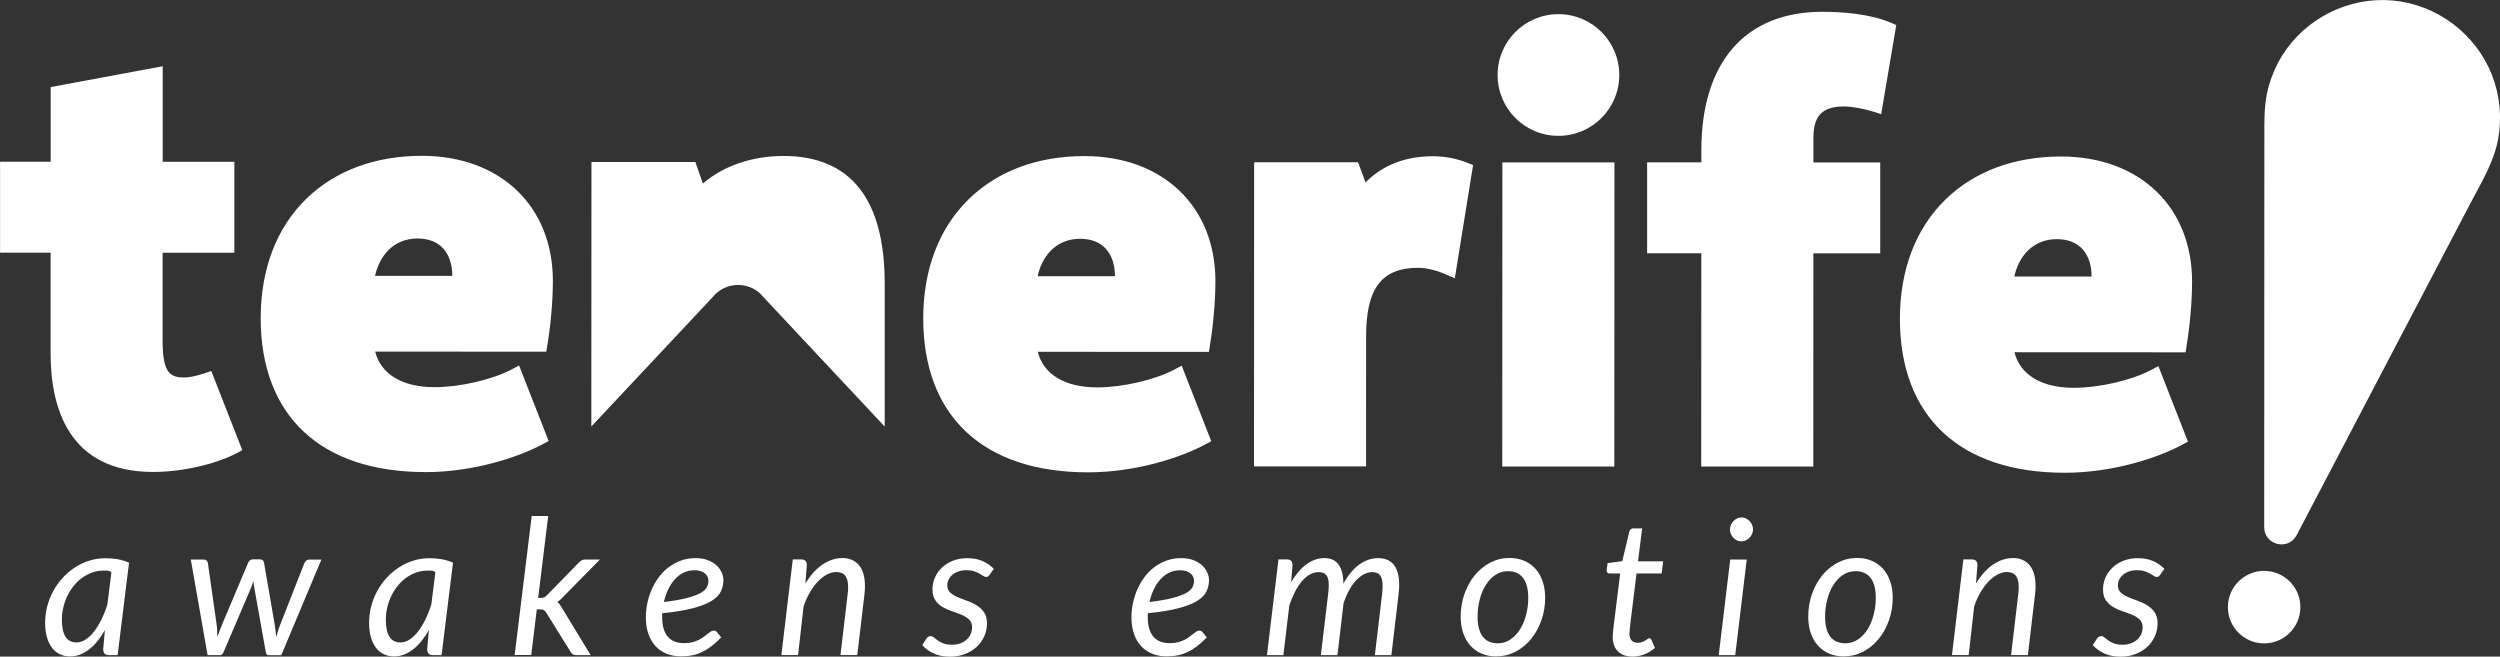 <?xml version="1.0" encoding="UTF-8"?>
<svg id="Capa_2" data-name="Capa 2" xmlns="http://www.w3.org/2000/svg" viewBox="0 0 584.49 153.51">
  <rect x="0" y="0" width="584.49" height="153.51" fill="#333333" stroke="none"/>
  <defs>
    <style>
      .cls-1 {
        fill: #fff;
      }
    </style>
  </defs>
  <g id="Capa_1-2" data-name="Capa 1">
    <path class="cls-1" d="M511.2,80.91c.82-4.92,1.29-10.42,1.3-15.08,0-17.48-12.3-29.23-30.62-29.24-10.95,0-20.3,3.48-27.06,10.08-6.95,6.79-10.62,16.42-10.63,27.86,0,22.87,14.03,35.99,38.51,36,11.32,0,21.86-3.52,27.46-6.54l1.37-.74-6.91-17.65-1.74.92c-4.57,2.41-12.16,4.16-18.05,4.15-7.53,0-12.56-3.07-13.86-8.32l40,.02.25-1.47ZM470.94,64.65c1.01-4.62,4.26-8.74,9.93-8.74,2.6,0,4.64.8,6.05,2.38,1.37,1.53,2.09,3.75,2.09,6.36h-18.07ZM582.58,17.46c-3.81-9.64-12.93-16.44-23.25-17.35-10.15-.89-20.24,4.12-25.68,12.74-1.38,2.18-2.44,4.56-3.16,7.05-.9,3.1-1.09,6.21-1.09,9.41,0,3.32-.03,64.02-.04,93.93,0,4.21,5.64,5.6,7.59,1.87,12.83-24.51,37.69-72.01,40.75-77.82,2.5-4.75,5.36-9.4,6.35-14.75.93-5.04.42-10.3-1.46-15.06ZM56.65,105.25l-7.25-18.51c-2.2.8-4.57,1.51-6.38,1.51-3.39,0-5-1.28-5-8.53v-20.63s16.77,0,16.77,0v-21.26s-16.75,0-16.75,0V15.49s-26.19,4.87-26.19,4.87v17.45s-11.84,0-11.84,0v21.26s11.82,0,11.82,0v23.45c-.02,12.69,4.14,27.82,23.99,27.82,6.85,0,14.83-1.84,19.86-4.57l.97-.53ZM529.35,133.47c-4.68,0-8.48,3.79-8.48,8.47,0,4.68,3.79,8.48,8.47,8.48,4.68,0,8.48-3.79,8.48-8.47,0-4.68-3.79-8.48-8.47-8.48ZM99.44,110.38c11.32,0,21.86-3.52,27.46-6.54l1.37-.74-6.91-17.65-1.74.92c-4.57,2.41-12.16,4.16-18.05,4.15-7.53,0-12.56-3.07-13.86-8.32l40,.02.25-1.47c.82-4.92,1.29-10.42,1.3-15.08,0-17.48-12.3-29.23-30.62-29.24-10.95,0-20.3,3.48-27.06,10.08-6.95,6.79-10.62,16.42-10.63,27.86,0,22.87,14.03,35.99,38.51,36ZM97.61,55.76c2.6,0,4.64.8,6.05,2.38,1.37,1.53,2.09,3.75,2.09,6.36h-18.07c1.01-4.63,4.26-8.74,9.93-8.74ZM351.22,109.07h26.2s.03-71.11.03-71.11h-26.2s-.03,71.11-.03,71.11ZM364.36,3.31c-7.86,0-14.23,6.36-14.23,14.22,0,7.86,6.36,14.23,14.22,14.23,7.86,0,14.23-6.36,14.23-14.22,0-7.86-6.36-14.23-14.22-14.23ZM439.6,37.99h-15.63s0-5.85,0-5.85c0-5.08,2.13-7.25,7.12-7.25,1.8,0,4.53.48,6.8,1.19l1.92.6,3.53-20.82-1.27-.55c-4.89-2.1-11.42-2.54-16.05-2.55-17.95,0-28.24,11.77-28.25,32.31v2.89s-12.68,0-12.68,0v21.26s12.67,0,12.67,0l-.02,49.86h26.2s.02-49.85.02-49.85h15.63s0-21.26,0-21.26ZM183.14,36.47c-7.35,0-14.08,2.35-18.81,6.44l-1.76-5.04h-24.29s-.03,61.84-.03,61.84l28.32-30.19c3.06-3.87,8.93-3.86,11.98,0l28.29,30.21v-33.33c.02-19.86-7.96-29.93-23.71-29.94ZM338.07,64.17l2.06.89,4.27-26.46-1.31-.53c-2.51-1.01-5.31-1.54-8.12-1.54-6.41,0-11.75,2.1-15.71,6.12l-1.76-4.72h-24.29s-.03,71.11-.03,71.11h26.2s.01-30.45.01-30.45c0-11.2,3.65-15.98,12.19-15.98,2.51,0,5.14.97,6.49,1.55ZM282.86,80.81c.82-4.92,1.29-10.42,1.3-15.08,0-17.48-12.3-29.23-30.62-29.24-10.95,0-20.3,3.48-27.06,10.08-6.95,6.79-10.62,16.42-10.63,27.86,0,22.87,14.03,35.99,38.51,36,11.32,0,21.86-3.52,27.46-6.54l1.37-.74-6.91-17.65-1.74.92c-4.57,2.41-12.16,4.16-18.05,4.15-7.53,0-12.56-3.07-13.86-8.32l40,.02.25-1.47ZM242.6,64.56c1.01-4.62,4.26-8.74,9.93-8.73,2.6,0,4.64.8,6.05,2.38,1.37,1.53,2.09,3.75,2.09,6.36h-18.07Z"/>
    <g>
      <path class="cls-1" d="M27.49,153.16h-2.03c-.51,0-.86-.13-1.05-.4-.18-.26-.28-.59-.28-.97l.4-4.48c-.53.93-1.1,1.78-1.71,2.54s-1.26,1.41-1.94,1.94c-.68.53-1.4.95-2.15,1.24s-1.53.44-2.34.44c-.88,0-1.68-.17-2.4-.52-.72-.34-1.33-.85-1.84-1.52-.51-.67-.9-1.49-1.18-2.47-.28-.98-.42-2.1-.42-3.36s.17-2.61.5-3.87c.33-1.26.8-2.45,1.41-3.56.61-1.12,1.34-2.14,2.2-3.08.85-.93,1.81-1.74,2.86-2.43,1.05-.68,2.18-1.21,3.39-1.59s2.47-.56,3.79-.56c.96,0,1.89.08,2.79.23.9.16,1.8.43,2.68.81l-2.67,21.61ZM17.87,150.2c.72,0,1.43-.22,2.12-.66.69-.44,1.35-1.05,1.96-1.84.62-.78,1.19-1.71,1.73-2.79.54-1.08,1.01-2.26,1.42-3.55l.95-7.56c-.32-.26-.64-.39-.96-.39h-.94c-.88,0-1.74.14-2.56.43s-1.6.69-2.32,1.2c-.72.51-1.38,1.13-1.96,1.84-.59.71-1.09,1.49-1.51,2.34-.42.85-.75,1.76-.98,2.72-.24.96-.35,1.95-.35,2.96,0,3.54,1.13,5.3,3.4,5.3Z"/>
      <path class="cls-1" d="M44.63,130.81h2.93c.29,0,.53.07.72.22.18.15.29.35.32.6l2.05,14.38c.07.52.11,1.01.12,1.49,0,.48.02.95.03,1.42.18-.47.36-.94.54-1.42.18-.48.38-.97.58-1.49l6.11-14.47c.09-.22.23-.4.43-.55.2-.15.42-.22.67-.22h1.63c.29,0,.52.07.68.22.16.15.26.33.29.55l2.49,14.47c.09.52.16,1.01.21,1.5.05.49.1.97.14,1.46.15-.47.29-.95.43-1.44.14-.49.31-1,.52-1.51l5.65-14.38c.09-.24.23-.43.44-.58.21-.15.44-.23.71-.23h2.82l-9.38,22.35h-2.98c-.34,0-.55-.25-.64-.75l-2.71-15.16c-.04-.24-.08-.47-.11-.72-.03-.24-.06-.48-.09-.72-.07.25-.15.49-.22.73s-.16.48-.26.73l-6.46,15.13c-.21.5-.5.75-.88.75h-2.87l-3.93-22.35Z"/>
      <path class="cls-1" d="M103.23,153.16h-2.03c-.51,0-.86-.13-1.05-.4-.18-.26-.28-.59-.28-.97l.4-4.48c-.53.93-1.1,1.78-1.71,2.54s-1.26,1.41-1.94,1.94c-.68.53-1.4.95-2.15,1.24s-1.53.44-2.34.44c-.88,0-1.68-.17-2.4-.52-.72-.34-1.33-.85-1.84-1.52-.51-.67-.9-1.49-1.18-2.47-.28-.98-.42-2.1-.42-3.36s.17-2.61.5-3.87c.33-1.26.8-2.45,1.41-3.56.61-1.12,1.34-2.14,2.2-3.08.85-.93,1.81-1.74,2.86-2.43,1.05-.68,2.18-1.21,3.39-1.59s2.47-.56,3.79-.56c.96,0,1.89.08,2.79.23.9.16,1.8.43,2.68.81l-2.67,21.61ZM93.61,150.2c.72,0,1.43-.22,2.12-.66.69-.44,1.35-1.05,1.96-1.84.62-.78,1.19-1.71,1.73-2.79.54-1.08,1.01-2.26,1.42-3.55l.95-7.56c-.32-.26-.64-.39-.96-.39h-.94c-.88,0-1.74.14-2.56.43s-1.6.69-2.32,1.2c-.72.51-1.38,1.13-1.96,1.84-.59.71-1.09,1.49-1.51,2.34-.42.85-.75,1.76-.98,2.72-.24.96-.35,1.95-.35,2.96,0,3.54,1.13,5.3,3.4,5.3Z"/>
      <path class="cls-1" d="M128.16,120.66l-2.34,19.13h.68c.29,0,.54-.04.73-.12.19-.08.4-.25.64-.5l7.39-7.57c.24-.23.46-.43.68-.57.22-.15.51-.22.86-.22h3.46l-8.63,8.76c-.22.24-.44.45-.65.65-.21.2-.44.37-.69.52.23.18.43.38.6.62.16.24.32.49.49.77l6.71,11.03h-3.38c-.32,0-.58-.06-.78-.18-.2-.12-.38-.32-.54-.6l-5.69-9.16c-.19-.29-.38-.49-.56-.6-.18-.1-.48-.16-.89-.16h-.75l-1.3,10.68h-3.88l3.99-32.5h3.86Z"/>
      <path class="cls-1" d="M169.13,135.6c0,.97-.2,1.86-.6,2.68-.4.82-1.12,1.55-2.18,2.21s-2.52,1.22-4.37,1.71c-1.85.49-4.24.88-7.15,1.17-.01.16-.02.32-.02.47v.47c0,1.97.43,3.47,1.29,4.51.86,1.04,2.16,1.55,3.89,1.55.71,0,1.33-.07,1.89-.22.55-.15,1.04-.33,1.48-.54.43-.21.82-.45,1.15-.71.33-.26.64-.49.92-.71.28-.21.54-.39.77-.54.23-.15.47-.22.71-.22.26,0,.51.12.73.38l.97,1.21c-.75.78-1.48,1.45-2.2,2s-1.44,1.01-2.2,1.38c-.75.37-1.53.64-2.35.8-.82.17-1.7.25-2.64.25-1.28,0-2.43-.21-3.44-.64-1.02-.43-1.88-1.03-2.58-1.82-.71-.79-1.25-1.74-1.63-2.86-.38-1.12-.57-2.37-.57-3.75,0-1.15.12-2.29.36-3.43s.6-2.22,1.06-3.25c.46-1.03,1.03-1.99,1.7-2.87.67-.88,1.43-1.64,2.29-2.28.86-.64,1.81-1.14,2.85-1.51,1.04-.37,2.15-.55,3.34-.55s2.11.16,2.93.49,1.5.74,2.03,1.24c.53.5.92,1.05,1.18,1.65.26.6.39,1.18.39,1.72ZM162.38,133.32c-.93,0-1.78.19-2.56.57-.78.38-1.47.91-2.07,1.58-.6.67-1.12,1.46-1.54,2.36-.43.9-.76,1.88-.99,2.92,2.27-.28,4.08-.6,5.45-.96,1.37-.36,2.42-.75,3.15-1.17.74-.42,1.22-.87,1.46-1.36s.35-.99.35-1.52c0-.26-.06-.54-.18-.83-.12-.29-.31-.55-.56-.78s-.59-.43-1-.58-.91-.23-1.5-.23Z"/>
      <path class="cls-1" d="M182.68,153.16l2.67-22.37h1.96c.88,0,1.32.44,1.32,1.32l-.33,4.32c1.19-1.97,2.53-3.46,4.03-4.46,1.49-1,3.04-1.5,4.64-1.5s2.95.56,3.87,1.68c.92,1.12,1.38,2.75,1.38,4.9,0,.29,0,.6-.02.9s-.04.63-.09.97l-1.68,14.23h-3.93l1.68-14.23c.03-.29.06-.58.08-.85.02-.27.03-.53.03-.78,0-1.21-.22-2.1-.67-2.68-.45-.58-1.15-.87-2.11-.87-.71,0-1.42.19-2.15.57-.73.38-1.43.92-2.11,1.62-.68.7-1.31,1.54-1.89,2.54-.58.99-1.08,2.1-1.49,3.32l-1.28,11.36h-3.93Z"/>
      <path class="cls-1" d="M231.35,134.38c-.12.18-.24.31-.35.39-.12.08-.26.12-.44.12-.21,0-.43-.08-.67-.24-.24-.16-.54-.34-.88-.54-.35-.2-.77-.38-1.27-.55s-1.1-.25-1.81-.25c-.66,0-1.27.09-1.81.28-.54.18-1.02.44-1.41.76s-.7.7-.92,1.14c-.21.43-.32.89-.32,1.38,0,.69.23,1.24.68,1.66s1.03.77,1.72,1.07c.69.3,1.44.59,2.24.87.8.28,1.55.63,2.24,1.06.69.43,1.26.97,1.72,1.63.46.66.68,1.52.68,2.58s-.2,2.02-.61,2.96c-.4.94-.99,1.77-1.74,2.48-.76.71-1.67,1.28-2.74,1.71-1.07.43-2.26.64-3.58.64-1.43,0-2.69-.25-3.78-.76-1.1-.51-1.99-1.16-2.68-1.95l.97-1.5c.12-.19.26-.34.42-.44.16-.1.37-.16.62-.16.23,0,.47.1.71.31.23.21.53.44.88.69.35.26.8.49,1.33.7.54.21,1.22.31,2.04.31.72,0,1.37-.11,1.95-.33.58-.22,1.07-.51,1.48-.88.4-.37.71-.8.93-1.29.21-.49.32-1.02.32-1.58,0-.75-.23-1.35-.68-1.79s-1.03-.81-1.72-1.1c-.69-.29-1.43-.57-2.23-.83-.79-.26-1.54-.59-2.23-.99-.69-.4-1.27-.93-1.72-1.58s-.68-1.51-.68-2.58c0-.94.19-1.85.56-2.72s.92-1.65,1.62-2.33c.71-.68,1.56-1.22,2.57-1.62,1.01-.41,2.14-.61,3.41-.61,1.34,0,2.52.22,3.54.67,1.02.45,1.9,1.06,2.64,1.82l-.99,1.41Z"/>
      <path class="cls-1" d="M282.66,135.6c0,.97-.2,1.86-.6,2.68-.4.82-1.12,1.55-2.18,2.21s-2.52,1.22-4.37,1.71c-1.85.49-4.24.88-7.15,1.17-.01.16-.02.32-.02.47v.47c0,1.97.43,3.47,1.29,4.51.86,1.04,2.16,1.55,3.89,1.55.71,0,1.33-.07,1.89-.22.55-.15,1.04-.33,1.48-.54.43-.21.82-.45,1.15-.71.33-.26.64-.49.92-.71.28-.21.54-.39.77-.54.23-.15.47-.22.71-.22.26,0,.51.12.73.38l.97,1.21c-.75.78-1.48,1.45-2.2,2s-1.44,1.01-2.2,1.38c-.75.37-1.53.64-2.35.8-.82.17-1.7.25-2.64.25-1.28,0-2.43-.21-3.44-.64-1.02-.43-1.88-1.03-2.58-1.82-.71-.79-1.25-1.74-1.63-2.86-.38-1.12-.57-2.37-.57-3.75,0-1.15.12-2.29.36-3.43s.6-2.22,1.06-3.25c.46-1.03,1.03-1.99,1.7-2.87.67-.88,1.43-1.64,2.29-2.28.86-.64,1.81-1.14,2.85-1.51,1.04-.37,2.15-.55,3.34-.55s2.11.16,2.93.49,1.5.74,2.03,1.24c.53.5.92,1.05,1.18,1.65.26.6.39,1.18.39,1.72ZM275.91,133.32c-.93,0-1.78.19-2.56.57-.78.38-1.47.91-2.07,1.58-.6.67-1.12,1.46-1.54,2.36-.43.9-.76,1.88-.99,2.92,2.27-.28,4.08-.6,5.45-.96,1.37-.36,2.42-.75,3.15-1.17.74-.42,1.22-.87,1.46-1.36s.35-.99.35-1.52c0-.26-.06-.54-.18-.83-.12-.29-.31-.55-.56-.78s-.59-.43-1-.58-.91-.23-1.5-.23Z"/>
      <path class="cls-1" d="M296.21,153.16l2.69-22.37h1.96c.88,0,1.32.44,1.32,1.32l-.31,3.99c1.1-1.85,2.31-3.25,3.62-4.2,1.31-.95,2.69-1.42,4.15-1.42s2.63.52,3.35,1.56c.72,1.04,1.08,2.52,1.08,4.45,1.12-2.04,2.37-3.56,3.76-4.53,1.39-.98,2.85-1.47,4.38-1.47,1.65,0,2.88.54,3.7,1.61.82,1.07,1.22,2.62,1.22,4.63,0,.34-.01.69-.04,1.06-.03.37-.07.75-.11,1.15l-1.68,14.23h-3.86l1.68-14.23c.09-.72.13-1.38.13-1.96,0-1.1-.18-1.92-.55-2.44s-.99-.78-1.85-.78c-.63,0-1.26.16-1.9.47-.63.32-1.24.78-1.83,1.39-.59.61-1.14,1.37-1.64,2.27-.51.9-.96,1.95-1.36,3.12l-1.43,12.16h-3.88l1.7-14.23c.04-.4.08-.77.11-1.12.03-.35.04-.68.04-.99,0-1.04-.17-1.82-.52-2.32s-.95-.75-1.82-.75c-.71,0-1.39.18-2.04.53-.65.35-1.27.86-1.85,1.53-.58.67-1.12,1.49-1.62,2.45-.5.96-.96,2.05-1.37,3.25l-1.39,11.65h-3.84Z"/>
      <path class="cls-1" d="M349.82,153.47c-1.22,0-2.34-.21-3.35-.63-1.01-.42-1.89-1.03-2.63-1.82-.74-.79-1.31-1.77-1.72-2.91-.41-1.15-.62-2.46-.62-3.93,0-1.88.29-3.66.88-5.32s1.39-3.12,2.42-4.37,2.23-2.24,3.62-2.96c1.39-.72,2.89-1.08,4.51-1.08,1.22,0,2.34.21,3.35.63,1.02.42,1.89,1.03,2.63,1.82.74.79,1.31,1.77,1.72,2.92.41,1.15.62,2.46.62,3.92,0,1.87-.29,3.63-.88,5.29-.59,1.66-1.39,3.12-2.42,4.37-1.02,1.25-2.23,2.24-3.63,2.97-1.4.73-2.9,1.09-4.5,1.09ZM350.18,150.4c1.07,0,2.05-.29,2.93-.88.88-.59,1.63-1.37,2.25-2.35.62-.98,1.1-2.11,1.43-3.39.34-1.28.51-2.62.51-4.01,0-2.06-.41-3.61-1.21-4.66-.81-1.04-1.98-1.57-3.51-1.57-1.09,0-2.07.29-2.95.87-.88.58-1.62,1.36-2.24,2.34-.62.98-1.1,2.11-1.43,3.39-.34,1.28-.51,2.62-.51,4.01,0,2.06.4,3.62,1.2,4.67s1.97,1.58,3.52,1.58Z"/>
      <path class="cls-1" d="M377.05,148.94c0-.09,0-.2.01-.34,0-.14.02-.34.04-.61.02-.26.05-.61.1-1.04s.11-.99.2-1.68l1.39-11.19h-2.49c-.19,0-.35-.05-.47-.17s-.19-.28-.19-.52c0-.04,0-.13.02-.26.01-.13.03-.28.05-.45.02-.17.04-.34.07-.52.02-.18.04-.35.06-.51l3.44-.46,1.65-6.91c.06-.22.17-.4.33-.54s.36-.21.6-.21h2.07l-.97,7.7h5.87l-.33,2.85h-5.89l-1.35,10.99c-.07.6-.13,1.09-.17,1.46-.04.37-.07.66-.09.88-.02.22-.04.38-.04.46,0,.09-.01.16-.01.2,0,.75.17,1.31.52,1.67s.82.54,1.42.54c.38,0,.72-.05,1.01-.17s.55-.23.76-.36c.21-.13.39-.25.54-.36.15-.11.28-.17.4-.17s.21.03.28.09c.07.06.14.15.21.29l.82,1.88c-.71.63-1.52,1.13-2.44,1.49-.92.36-1.84.54-2.77.54-1.43,0-2.55-.39-3.38-1.17-.82-.78-1.25-1.91-1.28-3.4Z"/>
      <path class="cls-1" d="M408.38,130.81l-2.69,22.35h-3.86l2.69-22.35h3.86ZM409.85,123.79c0,.38-.08.74-.23,1.07-.16.33-.36.62-.62.88s-.55.46-.87.61c-.32.15-.66.22-1.02.22s-.67-.07-.99-.22c-.32-.15-.61-.35-.85-.61-.24-.26-.44-.55-.58-.88-.15-.33-.22-.69-.22-1.07s.07-.74.22-1.08c.15-.34.35-.64.6-.89.25-.26.54-.46.86-.62s.65-.23.99-.23.69.07,1.01.22c.32.15.61.35.87.61.26.26.46.56.61.91.15.35.22.71.22,1.09Z"/>
      <path class="cls-1" d="M431.08,153.47c-1.22,0-2.34-.21-3.35-.63-1.01-.42-1.89-1.03-2.63-1.82-.74-.79-1.31-1.77-1.72-2.91-.41-1.15-.62-2.46-.62-3.93,0-1.88.29-3.66.88-5.32s1.39-3.12,2.42-4.37,2.23-2.24,3.62-2.96c1.39-.72,2.89-1.08,4.51-1.08,1.22,0,2.34.21,3.35.63,1.02.42,1.89,1.03,2.63,1.82.74.79,1.31,1.77,1.72,2.92.41,1.15.62,2.46.62,3.92,0,1.87-.29,3.63-.88,5.29-.59,1.66-1.39,3.12-2.42,4.37-1.02,1.25-2.23,2.24-3.63,2.97-1.4.73-2.9,1.09-4.5,1.09ZM431.43,150.4c1.07,0,2.05-.29,2.93-.88.88-.59,1.63-1.37,2.25-2.35.62-.98,1.1-2.11,1.43-3.39.34-1.28.51-2.62.51-4.01,0-2.06-.41-3.61-1.21-4.66-.81-1.04-1.98-1.57-3.51-1.57-1.09,0-2.07.29-2.95.87-.88.58-1.62,1.36-2.24,2.34-.62.98-1.1,2.11-1.43,3.39-.34,1.28-.51,2.62-.51,4.01,0,2.06.4,3.62,1.2,4.67s1.97,1.58,3.52,1.58Z"/>
      <path class="cls-1" d="M456.36,153.16l2.67-22.37h1.96c.88,0,1.32.44,1.32,1.32l-.33,4.32c1.19-1.97,2.53-3.46,4.03-4.46,1.49-1,3.04-1.5,4.64-1.5s2.95.56,3.87,1.68c.92,1.12,1.38,2.75,1.38,4.9,0,.29,0,.6-.02.9s-.04.63-.09.97l-1.68,14.23h-3.93l1.68-14.23c.03-.29.06-.58.08-.85.02-.27.03-.53.03-.78,0-1.21-.22-2.1-.67-2.68-.45-.58-1.15-.87-2.11-.87-.71,0-1.42.19-2.15.57-.73.38-1.43.92-2.11,1.62s-1.3,1.54-1.89,2.54-1.08,2.1-1.49,3.32l-1.28,11.36h-3.93Z"/>
      <path class="cls-1" d="M505.03,134.38c-.12.18-.24.31-.35.39-.12.08-.26.12-.44.12-.21,0-.43-.08-.67-.24-.24-.16-.54-.34-.88-.54-.35-.2-.77-.38-1.27-.55s-1.1-.25-1.81-.25c-.66,0-1.26.09-1.81.28-.54.18-1.01.44-1.41.76s-.7.7-.92,1.14c-.21.43-.32.89-.32,1.38,0,.69.23,1.24.68,1.66s1.03.77,1.72,1.07c.69.3,1.44.59,2.24.87s1.55.63,2.24,1.06c.69.43,1.26.97,1.72,1.63.46.66.68,1.52.68,2.58s-.2,2.02-.61,2.96c-.41.94-.99,1.77-1.74,2.48-.76.71-1.67,1.28-2.74,1.71-1.07.43-2.26.64-3.59.64-1.43,0-2.69-.25-3.78-.76s-1.99-1.16-2.68-1.95l.97-1.5c.12-.19.26-.34.42-.44.16-.1.37-.16.62-.16.24,0,.47.1.71.31s.53.44.88.69c.35.26.8.49,1.33.7s1.22.31,2.04.31c.72,0,1.37-.11,1.95-.33s1.07-.51,1.48-.88c.4-.37.71-.8.93-1.29.21-.49.32-1.02.32-1.58,0-.75-.23-1.35-.68-1.79s-1.03-.81-1.72-1.1c-.69-.29-1.43-.57-2.23-.83-.79-.26-1.54-.59-2.23-.99-.69-.4-1.26-.93-1.72-1.58s-.68-1.51-.68-2.58c0-.94.19-1.85.56-2.72s.92-1.65,1.62-2.33c.71-.68,1.56-1.22,2.57-1.62,1.01-.41,2.14-.61,3.41-.61,1.34,0,2.52.22,3.54.67,1.02.45,1.9,1.06,2.64,1.82l-.99,1.41Z"/>
    </g>
  </g>
</svg>